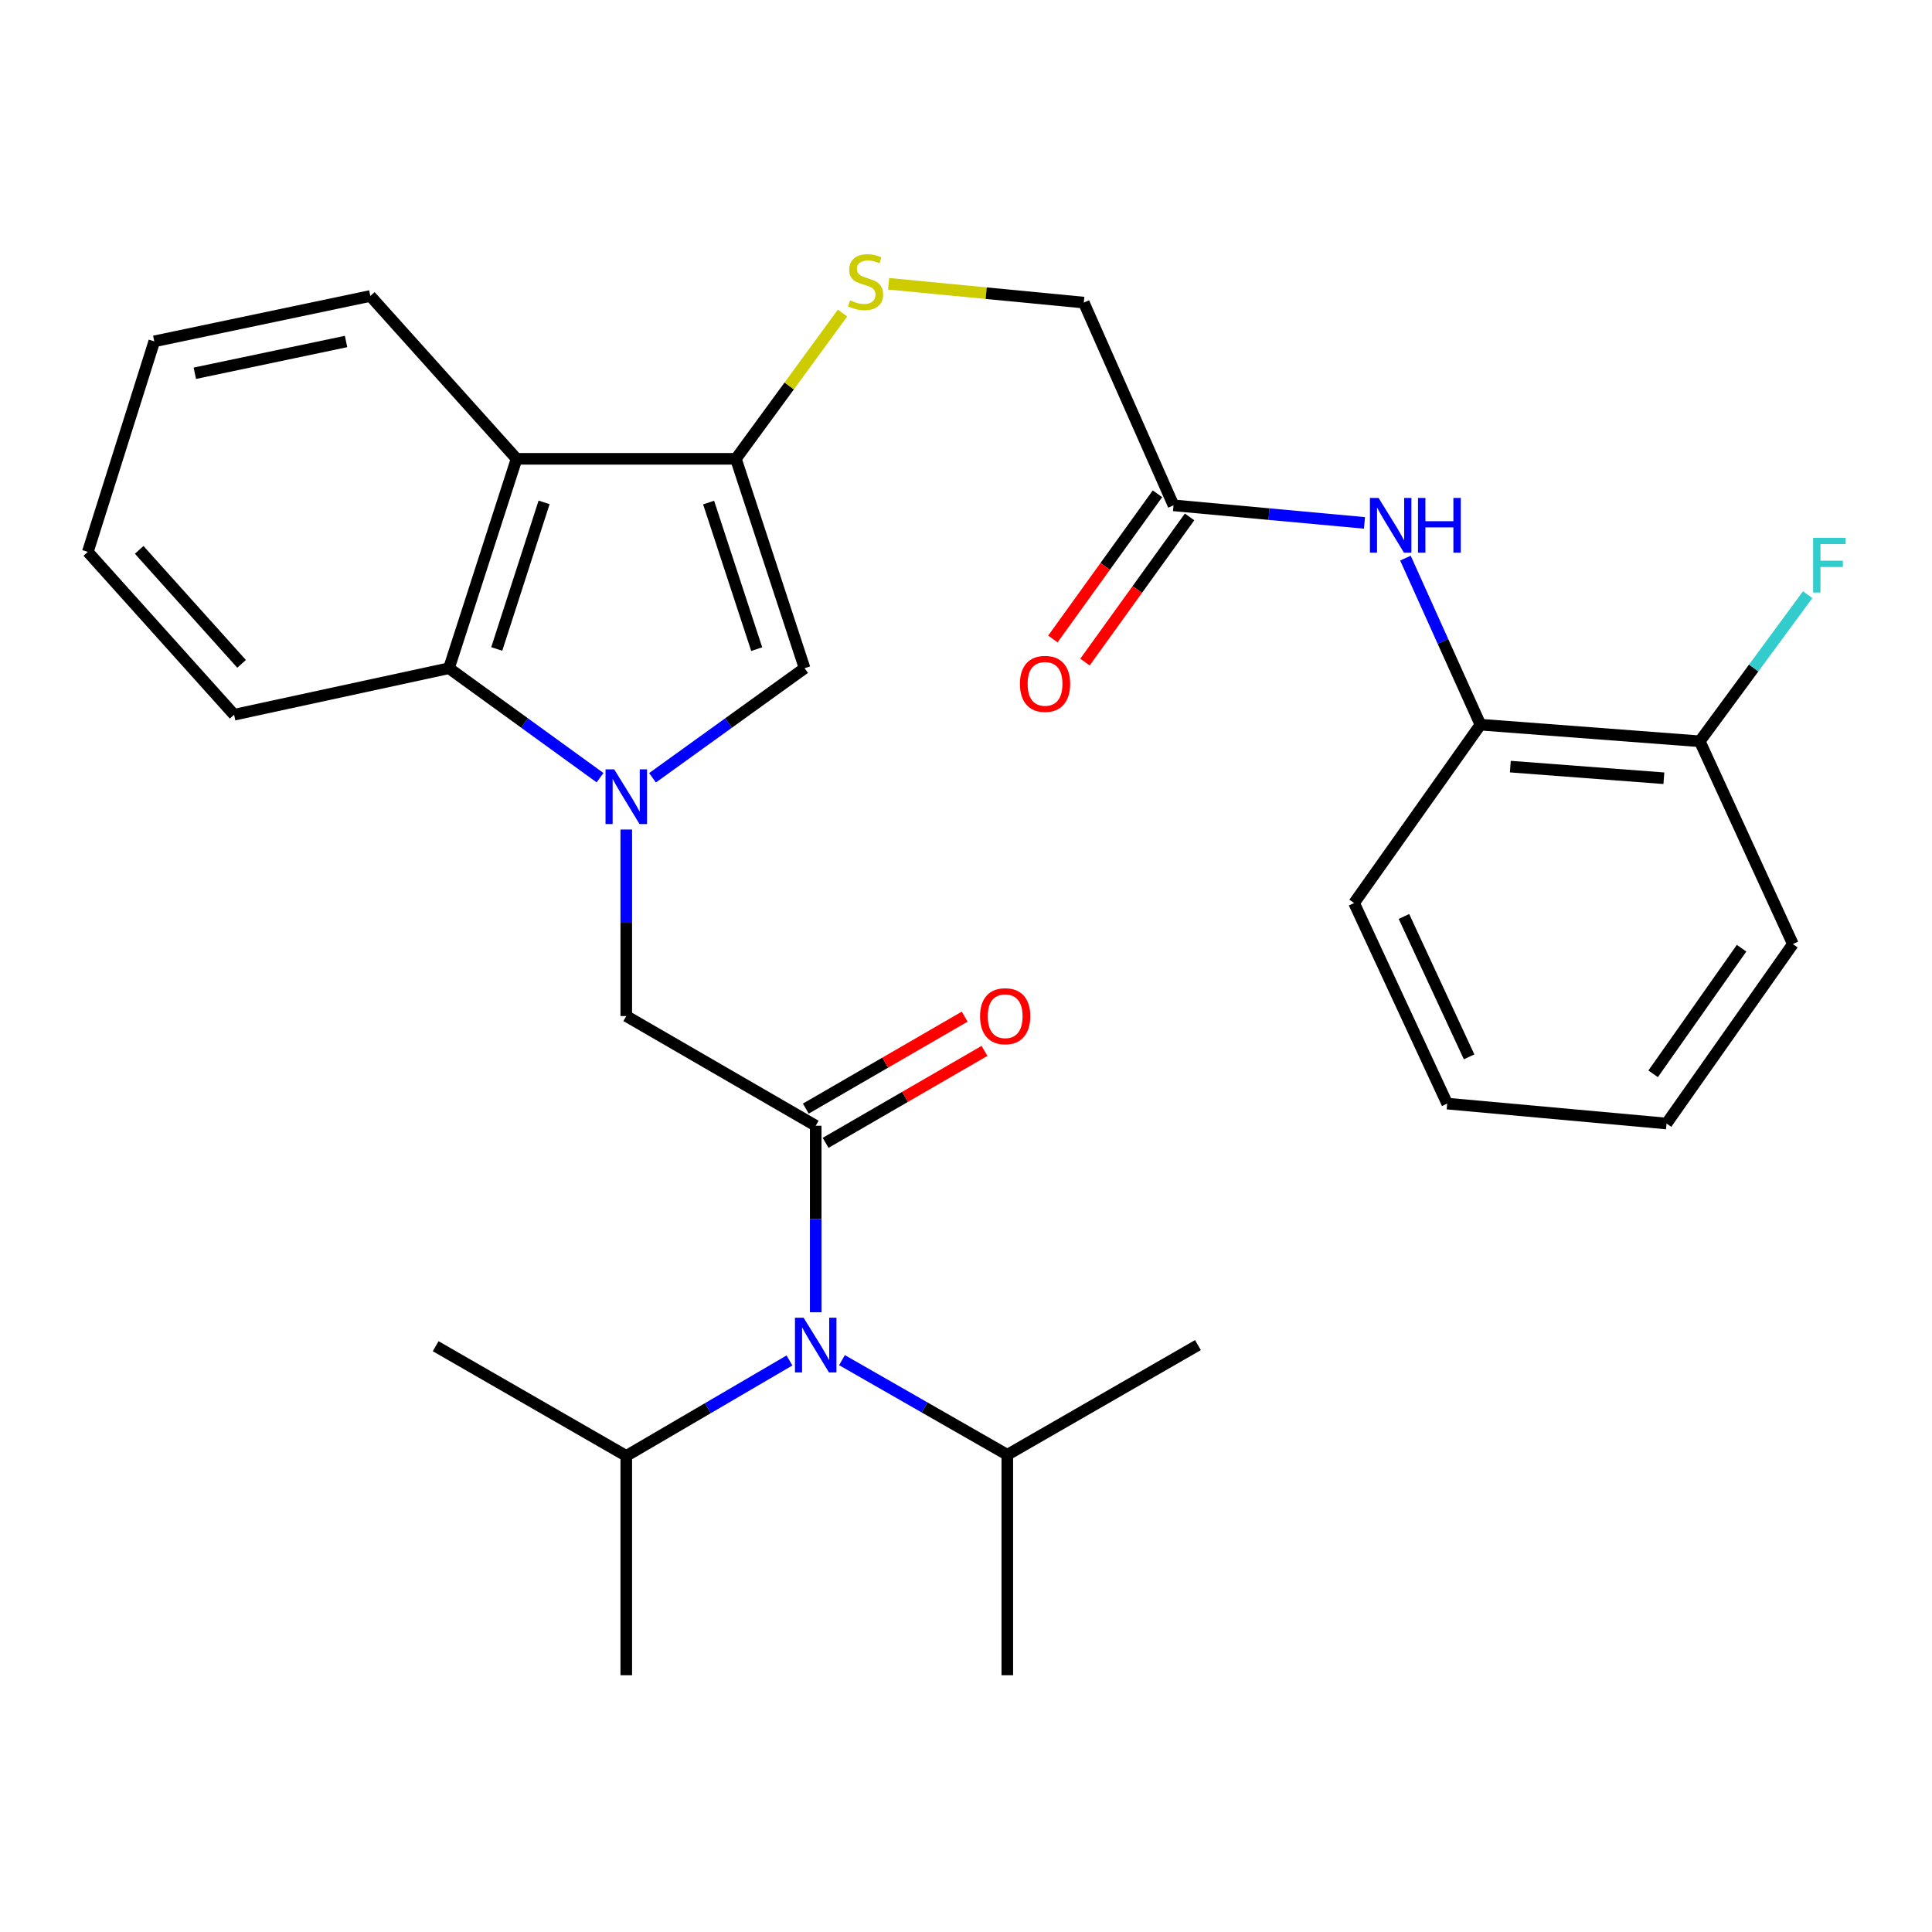 <?xml version='1.0' encoding='iso-8859-1'?>
<svg version='1.1' baseProfile='full'
              xmlns='http://www.w3.org/2000/svg'
                      xmlns:rdkit='http://www.rdkit.org/xml'
                      xmlns:xlink='http://www.w3.org/1999/xlink'
                  xml:space='preserve'
width='1000px' height='1000px' viewBox='0 0 1000 1000'>
<!-- END OF HEADER -->
<rect style='opacity:1.0;fill:#FFFFFF;stroke:none' width='1000' height='1000' x='0' y='0'> </rect>
<path class='bond-2' d='M 337.742,402.581 L 377.099,374.225' style='fill:none;fill-rule:evenodd;stroke:#0000FF;stroke-width:6px;stroke-linecap:butt;stroke-linejoin:miter;stroke-opacity:1' />
<path class='bond-2' d='M 377.099,374.225 L 416.456,345.869' style='fill:none;fill-rule:evenodd;stroke:#000000;stroke-width:6px;stroke-linecap:butt;stroke-linejoin:miter;stroke-opacity:1' />
<path class='bond-4' d='M 310.584,402.533 L 271.484,374.201' style='fill:none;fill-rule:evenodd;stroke:#0000FF;stroke-width:6px;stroke-linecap:butt;stroke-linejoin:miter;stroke-opacity:1' />
<path class='bond-4' d='M 271.484,374.201 L 232.383,345.869' style='fill:none;fill-rule:evenodd;stroke:#000000;stroke-width:6px;stroke-linecap:butt;stroke-linejoin:miter;stroke-opacity:1' />
<path class='bond-5' d='M 324.158,429.366 L 324.158,477.641' style='fill:none;fill-rule:evenodd;stroke:#0000FF;stroke-width:6px;stroke-linecap:butt;stroke-linejoin:miter;stroke-opacity:1' />
<path class='bond-5' d='M 324.158,477.641 L 324.158,525.915' style='fill:none;fill-rule:evenodd;stroke:#000000;stroke-width:6px;stroke-linecap:butt;stroke-linejoin:miter;stroke-opacity:1' />
<path class='bond-0' d='M 422.212,582.677 L 324.158,525.915' style='fill:none;fill-rule:evenodd;stroke:#000000;stroke-width:6px;stroke-linecap:butt;stroke-linejoin:miter;stroke-opacity:1' />
<path class='bond-6' d='M 422.212,582.677 L 422.212,630.951' style='fill:none;fill-rule:evenodd;stroke:#000000;stroke-width:6px;stroke-linecap:butt;stroke-linejoin:miter;stroke-opacity:1' />
<path class='bond-6' d='M 422.212,630.951 L 422.212,679.225' style='fill:none;fill-rule:evenodd;stroke:#0000FF;stroke-width:6px;stroke-linecap:butt;stroke-linejoin:miter;stroke-opacity:1' />
<path class='bond-11' d='M 427.34,591.537 L 468.457,567.738' style='fill:none;fill-rule:evenodd;stroke:#000000;stroke-width:6px;stroke-linecap:butt;stroke-linejoin:miter;stroke-opacity:1' />
<path class='bond-11' d='M 468.457,567.738 L 509.573,543.939' style='fill:none;fill-rule:evenodd;stroke:#FF0000;stroke-width:6px;stroke-linecap:butt;stroke-linejoin:miter;stroke-opacity:1' />
<path class='bond-11' d='M 417.083,573.816 L 458.199,550.018' style='fill:none;fill-rule:evenodd;stroke:#000000;stroke-width:6px;stroke-linecap:butt;stroke-linejoin:miter;stroke-opacity:1' />
<path class='bond-11' d='M 458.199,550.018 L 499.316,526.219' style='fill:none;fill-rule:evenodd;stroke:#FF0000;stroke-width:6px;stroke-linecap:butt;stroke-linejoin:miter;stroke-opacity:1' />
<path class='bond-1' d='M 380.897,237.486 L 416.456,345.869' style='fill:none;fill-rule:evenodd;stroke:#000000;stroke-width:6px;stroke-linecap:butt;stroke-linejoin:miter;stroke-opacity:1' />
<path class='bond-1' d='M 366.776,260.126 L 391.667,335.994' style='fill:none;fill-rule:evenodd;stroke:#000000;stroke-width:6px;stroke-linecap:butt;stroke-linejoin:miter;stroke-opacity:1' />
<path class='bond-8' d='M 380.897,237.486 L 408.498,199.758' style='fill:none;fill-rule:evenodd;stroke:#000000;stroke-width:6px;stroke-linecap:butt;stroke-linejoin:miter;stroke-opacity:1' />
<path class='bond-8' d='M 408.498,199.758 L 436.1,162.03' style='fill:none;fill-rule:evenodd;stroke:#CCCC00;stroke-width:6px;stroke-linecap:butt;stroke-linejoin:miter;stroke-opacity:1' />
<path class='bond-30' d='M 380.897,237.486 L 267.384,237.486' style='fill:none;fill-rule:evenodd;stroke:#000000;stroke-width:6px;stroke-linecap:butt;stroke-linejoin:miter;stroke-opacity:1' />
<path class='bond-3' d='M 267.384,237.486 L 232.383,345.869' style='fill:none;fill-rule:evenodd;stroke:#000000;stroke-width:6px;stroke-linecap:butt;stroke-linejoin:miter;stroke-opacity:1' />
<path class='bond-3' d='M 281.618,260.036 L 257.117,335.904' style='fill:none;fill-rule:evenodd;stroke:#000000;stroke-width:6px;stroke-linecap:butt;stroke-linejoin:miter;stroke-opacity:1' />
<path class='bond-18' d='M 267.384,237.486 L 191.682,153.196' style='fill:none;fill-rule:evenodd;stroke:#000000;stroke-width:6px;stroke-linecap:butt;stroke-linejoin:miter;stroke-opacity:1' />
<path class='bond-19' d='M 232.383,345.869 L 121.168,369.938' style='fill:none;fill-rule:evenodd;stroke:#000000;stroke-width:6px;stroke-linecap:butt;stroke-linejoin:miter;stroke-opacity:1' />
<path class='bond-15' d='M 408.632,704.167 L 366.395,728.872' style='fill:none;fill-rule:evenodd;stroke:#0000FF;stroke-width:6px;stroke-linecap:butt;stroke-linejoin:miter;stroke-opacity:1' />
<path class='bond-15' d='M 366.395,728.872 L 324.158,753.577' style='fill:none;fill-rule:evenodd;stroke:#000000;stroke-width:6px;stroke-linecap:butt;stroke-linejoin:miter;stroke-opacity:1' />
<path class='bond-16' d='M 435.808,704.008 L 478.594,728.503' style='fill:none;fill-rule:evenodd;stroke:#0000FF;stroke-width:6px;stroke-linecap:butt;stroke-linejoin:miter;stroke-opacity:1' />
<path class='bond-16' d='M 478.594,728.503 L 521.38,752.997' style='fill:none;fill-rule:evenodd;stroke:#000000;stroke-width:6px;stroke-linecap:butt;stroke-linejoin:miter;stroke-opacity:1' />
<path class='bond-7' d='M 706.247,270.65 L 656.829,266.108' style='fill:none;fill-rule:evenodd;stroke:#0000FF;stroke-width:6px;stroke-linecap:butt;stroke-linejoin:miter;stroke-opacity:1' />
<path class='bond-7' d='M 656.829,266.108 L 607.411,261.567' style='fill:none;fill-rule:evenodd;stroke:#000000;stroke-width:6px;stroke-linecap:butt;stroke-linejoin:miter;stroke-opacity:1' />
<path class='bond-10' d='M 727.457,288.885 L 746.861,331.988' style='fill:none;fill-rule:evenodd;stroke:#0000FF;stroke-width:6px;stroke-linecap:butt;stroke-linejoin:miter;stroke-opacity:1' />
<path class='bond-10' d='M 746.861,331.988 L 766.265,375.091' style='fill:none;fill-rule:evenodd;stroke:#000000;stroke-width:6px;stroke-linecap:butt;stroke-linejoin:miter;stroke-opacity:1' />
<path class='bond-14' d='M 459.939,146.882 L 510.458,151.751' style='fill:none;fill-rule:evenodd;stroke:#CCCC00;stroke-width:6px;stroke-linecap:butt;stroke-linejoin:miter;stroke-opacity:1' />
<path class='bond-14' d='M 510.458,151.751 L 560.977,156.62' style='fill:none;fill-rule:evenodd;stroke:#000000;stroke-width:6px;stroke-linecap:butt;stroke-linejoin:miter;stroke-opacity:1' />
<path class='bond-9' d='M 607.411,261.567 L 560.977,156.62' style='fill:none;fill-rule:evenodd;stroke:#000000;stroke-width:6px;stroke-linecap:butt;stroke-linejoin:miter;stroke-opacity:1' />
<path class='bond-13' d='M 599.104,255.584 L 572.036,293.162' style='fill:none;fill-rule:evenodd;stroke:#000000;stroke-width:6px;stroke-linecap:butt;stroke-linejoin:miter;stroke-opacity:1' />
<path class='bond-13' d='M 572.036,293.162 L 544.968,330.74' style='fill:none;fill-rule:evenodd;stroke:#FF0000;stroke-width:6px;stroke-linecap:butt;stroke-linejoin:miter;stroke-opacity:1' />
<path class='bond-13' d='M 615.718,267.551 L 588.65,305.129' style='fill:none;fill-rule:evenodd;stroke:#000000;stroke-width:6px;stroke-linecap:butt;stroke-linejoin:miter;stroke-opacity:1' />
<path class='bond-13' d='M 588.65,305.129 L 561.582,342.707' style='fill:none;fill-rule:evenodd;stroke:#FF0000;stroke-width:6px;stroke-linecap:butt;stroke-linejoin:miter;stroke-opacity:1' />
<path class='bond-12' d='M 766.265,375.091 L 879.801,383.691' style='fill:none;fill-rule:evenodd;stroke:#000000;stroke-width:6px;stroke-linecap:butt;stroke-linejoin:miter;stroke-opacity:1' />
<path class='bond-12' d='M 781.749,396.798 L 861.224,402.818' style='fill:none;fill-rule:evenodd;stroke:#000000;stroke-width:6px;stroke-linecap:butt;stroke-linejoin:miter;stroke-opacity:1' />
<path class='bond-20' d='M 766.265,375.091 L 700.881,467.412' style='fill:none;fill-rule:evenodd;stroke:#000000;stroke-width:6px;stroke-linecap:butt;stroke-linejoin:miter;stroke-opacity:1' />
<path class='bond-17' d='M 879.801,383.691 L 907.721,345.754' style='fill:none;fill-rule:evenodd;stroke:#000000;stroke-width:6px;stroke-linecap:butt;stroke-linejoin:miter;stroke-opacity:1' />
<path class='bond-17' d='M 907.721,345.754 L 935.642,307.816' style='fill:none;fill-rule:evenodd;stroke:#33CCCC;stroke-width:6px;stroke-linecap:butt;stroke-linejoin:miter;stroke-opacity:1' />
<path class='bond-21' d='M 879.801,383.691 L 927.986,488.638' style='fill:none;fill-rule:evenodd;stroke:#000000;stroke-width:6px;stroke-linecap:butt;stroke-linejoin:miter;stroke-opacity:1' />
<path class='bond-23' d='M 324.158,753.577 L 225.501,696.793' style='fill:none;fill-rule:evenodd;stroke:#000000;stroke-width:6px;stroke-linecap:butt;stroke-linejoin:miter;stroke-opacity:1' />
<path class='bond-24' d='M 324.158,753.577 L 324.158,867.102' style='fill:none;fill-rule:evenodd;stroke:#000000;stroke-width:6px;stroke-linecap:butt;stroke-linejoin:miter;stroke-opacity:1' />
<path class='bond-22' d='M 521.38,752.997 L 521.38,867.102' style='fill:none;fill-rule:evenodd;stroke:#000000;stroke-width:6px;stroke-linecap:butt;stroke-linejoin:miter;stroke-opacity:1' />
<path class='bond-25' d='M 521.38,752.997 L 620.049,696.224' style='fill:none;fill-rule:evenodd;stroke:#000000;stroke-width:6px;stroke-linecap:butt;stroke-linejoin:miter;stroke-opacity:1' />
<path class='bond-31' d='M 191.682,153.196 L 79.853,176.686' style='fill:none;fill-rule:evenodd;stroke:#000000;stroke-width:6px;stroke-linecap:butt;stroke-linejoin:miter;stroke-opacity:1' />
<path class='bond-31' d='M 179.117,176.757 L 100.836,193.2' style='fill:none;fill-rule:evenodd;stroke:#000000;stroke-width:6px;stroke-linecap:butt;stroke-linejoin:miter;stroke-opacity:1' />
<path class='bond-27' d='M 121.168,369.938 L 45.455,285.648' style='fill:none;fill-rule:evenodd;stroke:#000000;stroke-width:6px;stroke-linecap:butt;stroke-linejoin:miter;stroke-opacity:1' />
<path class='bond-27' d='M 125.043,343.612 L 72.044,284.609' style='fill:none;fill-rule:evenodd;stroke:#000000;stroke-width:6px;stroke-linecap:butt;stroke-linejoin:miter;stroke-opacity:1' />
<path class='bond-28' d='M 700.881,467.412 L 749.066,571.222' style='fill:none;fill-rule:evenodd;stroke:#000000;stroke-width:6px;stroke-linecap:butt;stroke-linejoin:miter;stroke-opacity:1' />
<path class='bond-28' d='M 726.681,474.363 L 760.41,547.03' style='fill:none;fill-rule:evenodd;stroke:#000000;stroke-width:6px;stroke-linecap:butt;stroke-linejoin:miter;stroke-opacity:1' />
<path class='bond-32' d='M 927.986,488.638 L 862.601,581.528' style='fill:none;fill-rule:evenodd;stroke:#000000;stroke-width:6px;stroke-linecap:butt;stroke-linejoin:miter;stroke-opacity:1' />
<path class='bond-32' d='M 901.435,490.786 L 855.666,555.809' style='fill:none;fill-rule:evenodd;stroke:#000000;stroke-width:6px;stroke-linecap:butt;stroke-linejoin:miter;stroke-opacity:1' />
<path class='bond-26' d='M 79.853,176.686 L 45.455,285.648' style='fill:none;fill-rule:evenodd;stroke:#000000;stroke-width:6px;stroke-linecap:butt;stroke-linejoin:miter;stroke-opacity:1' />
<path class='bond-29' d='M 749.066,571.222 L 862.601,581.528' style='fill:none;fill-rule:evenodd;stroke:#000000;stroke-width:6px;stroke-linecap:butt;stroke-linejoin:miter;stroke-opacity:1' />
<path  class='atom-0' d='M 317.898 398.208
L 327.178 413.208
Q 328.098 414.688, 329.578 417.368
Q 331.058 420.048, 331.138 420.208
L 331.138 398.208
L 334.898 398.208
L 334.898 426.528
L 331.018 426.528
L 321.058 410.128
Q 319.898 408.208, 318.658 406.008
Q 317.458 403.808, 317.098 403.128
L 317.098 426.528
L 313.418 426.528
L 313.418 398.208
L 317.898 398.208
' fill='#0000FF'/>
<path  class='atom-7' d='M 415.952 682.064
L 425.232 697.064
Q 426.152 698.544, 427.632 701.224
Q 429.112 703.904, 429.192 704.064
L 429.192 682.064
L 432.952 682.064
L 432.952 710.384
L 429.072 710.384
L 419.112 693.984
Q 417.952 692.064, 416.712 689.864
Q 415.512 687.664, 415.152 686.984
L 415.152 710.384
L 411.472 710.384
L 411.472 682.064
L 415.952 682.064
' fill='#0000FF'/>
<path  class='atom-8' d='M 713.549 257.736
L 722.829 272.736
Q 723.749 274.216, 725.229 276.896
Q 726.709 279.576, 726.789 279.736
L 726.789 257.736
L 730.549 257.736
L 730.549 286.056
L 726.669 286.056
L 716.709 269.656
Q 715.549 267.736, 714.309 265.536
Q 713.109 263.336, 712.749 262.656
L 712.749 286.056
L 709.069 286.056
L 709.069 257.736
L 713.549 257.736
' fill='#0000FF'/>
<path  class='atom-8' d='M 733.949 257.736
L 737.789 257.736
L 737.789 269.776
L 752.269 269.776
L 752.269 257.736
L 756.109 257.736
L 756.109 286.056
L 752.269 286.056
L 752.269 272.976
L 737.789 272.976
L 737.789 286.056
L 733.949 286.056
L 733.949 257.736
' fill='#0000FF'/>
<path  class='atom-9' d='M 440.022 155.454
Q 440.342 155.574, 441.662 156.134
Q 442.982 156.694, 444.422 157.054
Q 445.902 157.374, 447.342 157.374
Q 450.022 157.374, 451.582 156.094
Q 453.142 154.774, 453.142 152.494
Q 453.142 150.934, 452.342 149.974
Q 451.582 149.014, 450.382 148.494
Q 449.182 147.974, 447.182 147.374
Q 444.662 146.614, 443.142 145.894
Q 441.662 145.174, 440.582 143.654
Q 439.542 142.134, 439.542 139.574
Q 439.542 136.014, 441.942 133.814
Q 444.382 131.614, 449.182 131.614
Q 452.462 131.614, 456.182 133.174
L 455.262 136.254
Q 451.862 134.854, 449.302 134.854
Q 446.542 134.854, 445.022 136.014
Q 443.502 137.134, 443.542 139.094
Q 443.542 140.614, 444.302 141.534
Q 445.102 142.454, 446.222 142.974
Q 447.382 143.494, 449.302 144.094
Q 451.862 144.894, 453.382 145.694
Q 454.902 146.494, 455.982 148.134
Q 457.102 149.734, 457.102 152.494
Q 457.102 156.414, 454.462 158.534
Q 451.862 160.614, 447.502 160.614
Q 444.982 160.614, 443.062 160.054
Q 441.182 159.534, 438.942 158.614
L 440.022 155.454
' fill='#CCCC00'/>
<path  class='atom-12' d='M 507.277 525.995
Q 507.277 519.195, 510.637 515.395
Q 513.997 511.595, 520.277 511.595
Q 526.557 511.595, 529.917 515.395
Q 533.277 519.195, 533.277 525.995
Q 533.277 532.875, 529.877 536.795
Q 526.477 540.675, 520.277 540.675
Q 514.037 540.675, 510.637 536.795
Q 507.277 532.915, 507.277 525.995
M 520.277 537.475
Q 524.597 537.475, 526.917 534.595
Q 529.277 531.675, 529.277 525.995
Q 529.277 520.435, 526.917 517.635
Q 524.597 514.795, 520.277 514.795
Q 515.957 514.795, 513.597 517.595
Q 511.277 520.395, 511.277 525.995
Q 511.277 531.715, 513.597 534.595
Q 515.957 537.475, 520.277 537.475
' fill='#FF0000'/>
<path  class='atom-14' d='M 527.912 353.968
Q 527.912 347.168, 531.272 343.368
Q 534.632 339.568, 540.912 339.568
Q 547.192 339.568, 550.552 343.368
Q 553.912 347.168, 553.912 353.968
Q 553.912 360.848, 550.512 364.768
Q 547.112 368.648, 540.912 368.648
Q 534.672 368.648, 531.272 364.768
Q 527.912 360.888, 527.912 353.968
M 540.912 365.448
Q 545.232 365.448, 547.552 362.568
Q 549.912 359.648, 549.912 353.968
Q 549.912 348.408, 547.552 345.608
Q 545.232 342.768, 540.912 342.768
Q 536.592 342.768, 534.232 345.568
Q 531.912 348.368, 531.912 353.968
Q 531.912 359.688, 534.232 362.568
Q 536.592 365.448, 540.912 365.448
' fill='#FF0000'/>
<path  class='atom-18' d='M 938.471 278.37
L 955.311 278.37
L 955.311 281.61
L 942.271 281.61
L 942.271 290.21
L 953.871 290.21
L 953.871 293.49
L 942.271 293.49
L 942.271 306.69
L 938.471 306.69
L 938.471 278.37
' fill='#33CCCC'/>
</svg>
